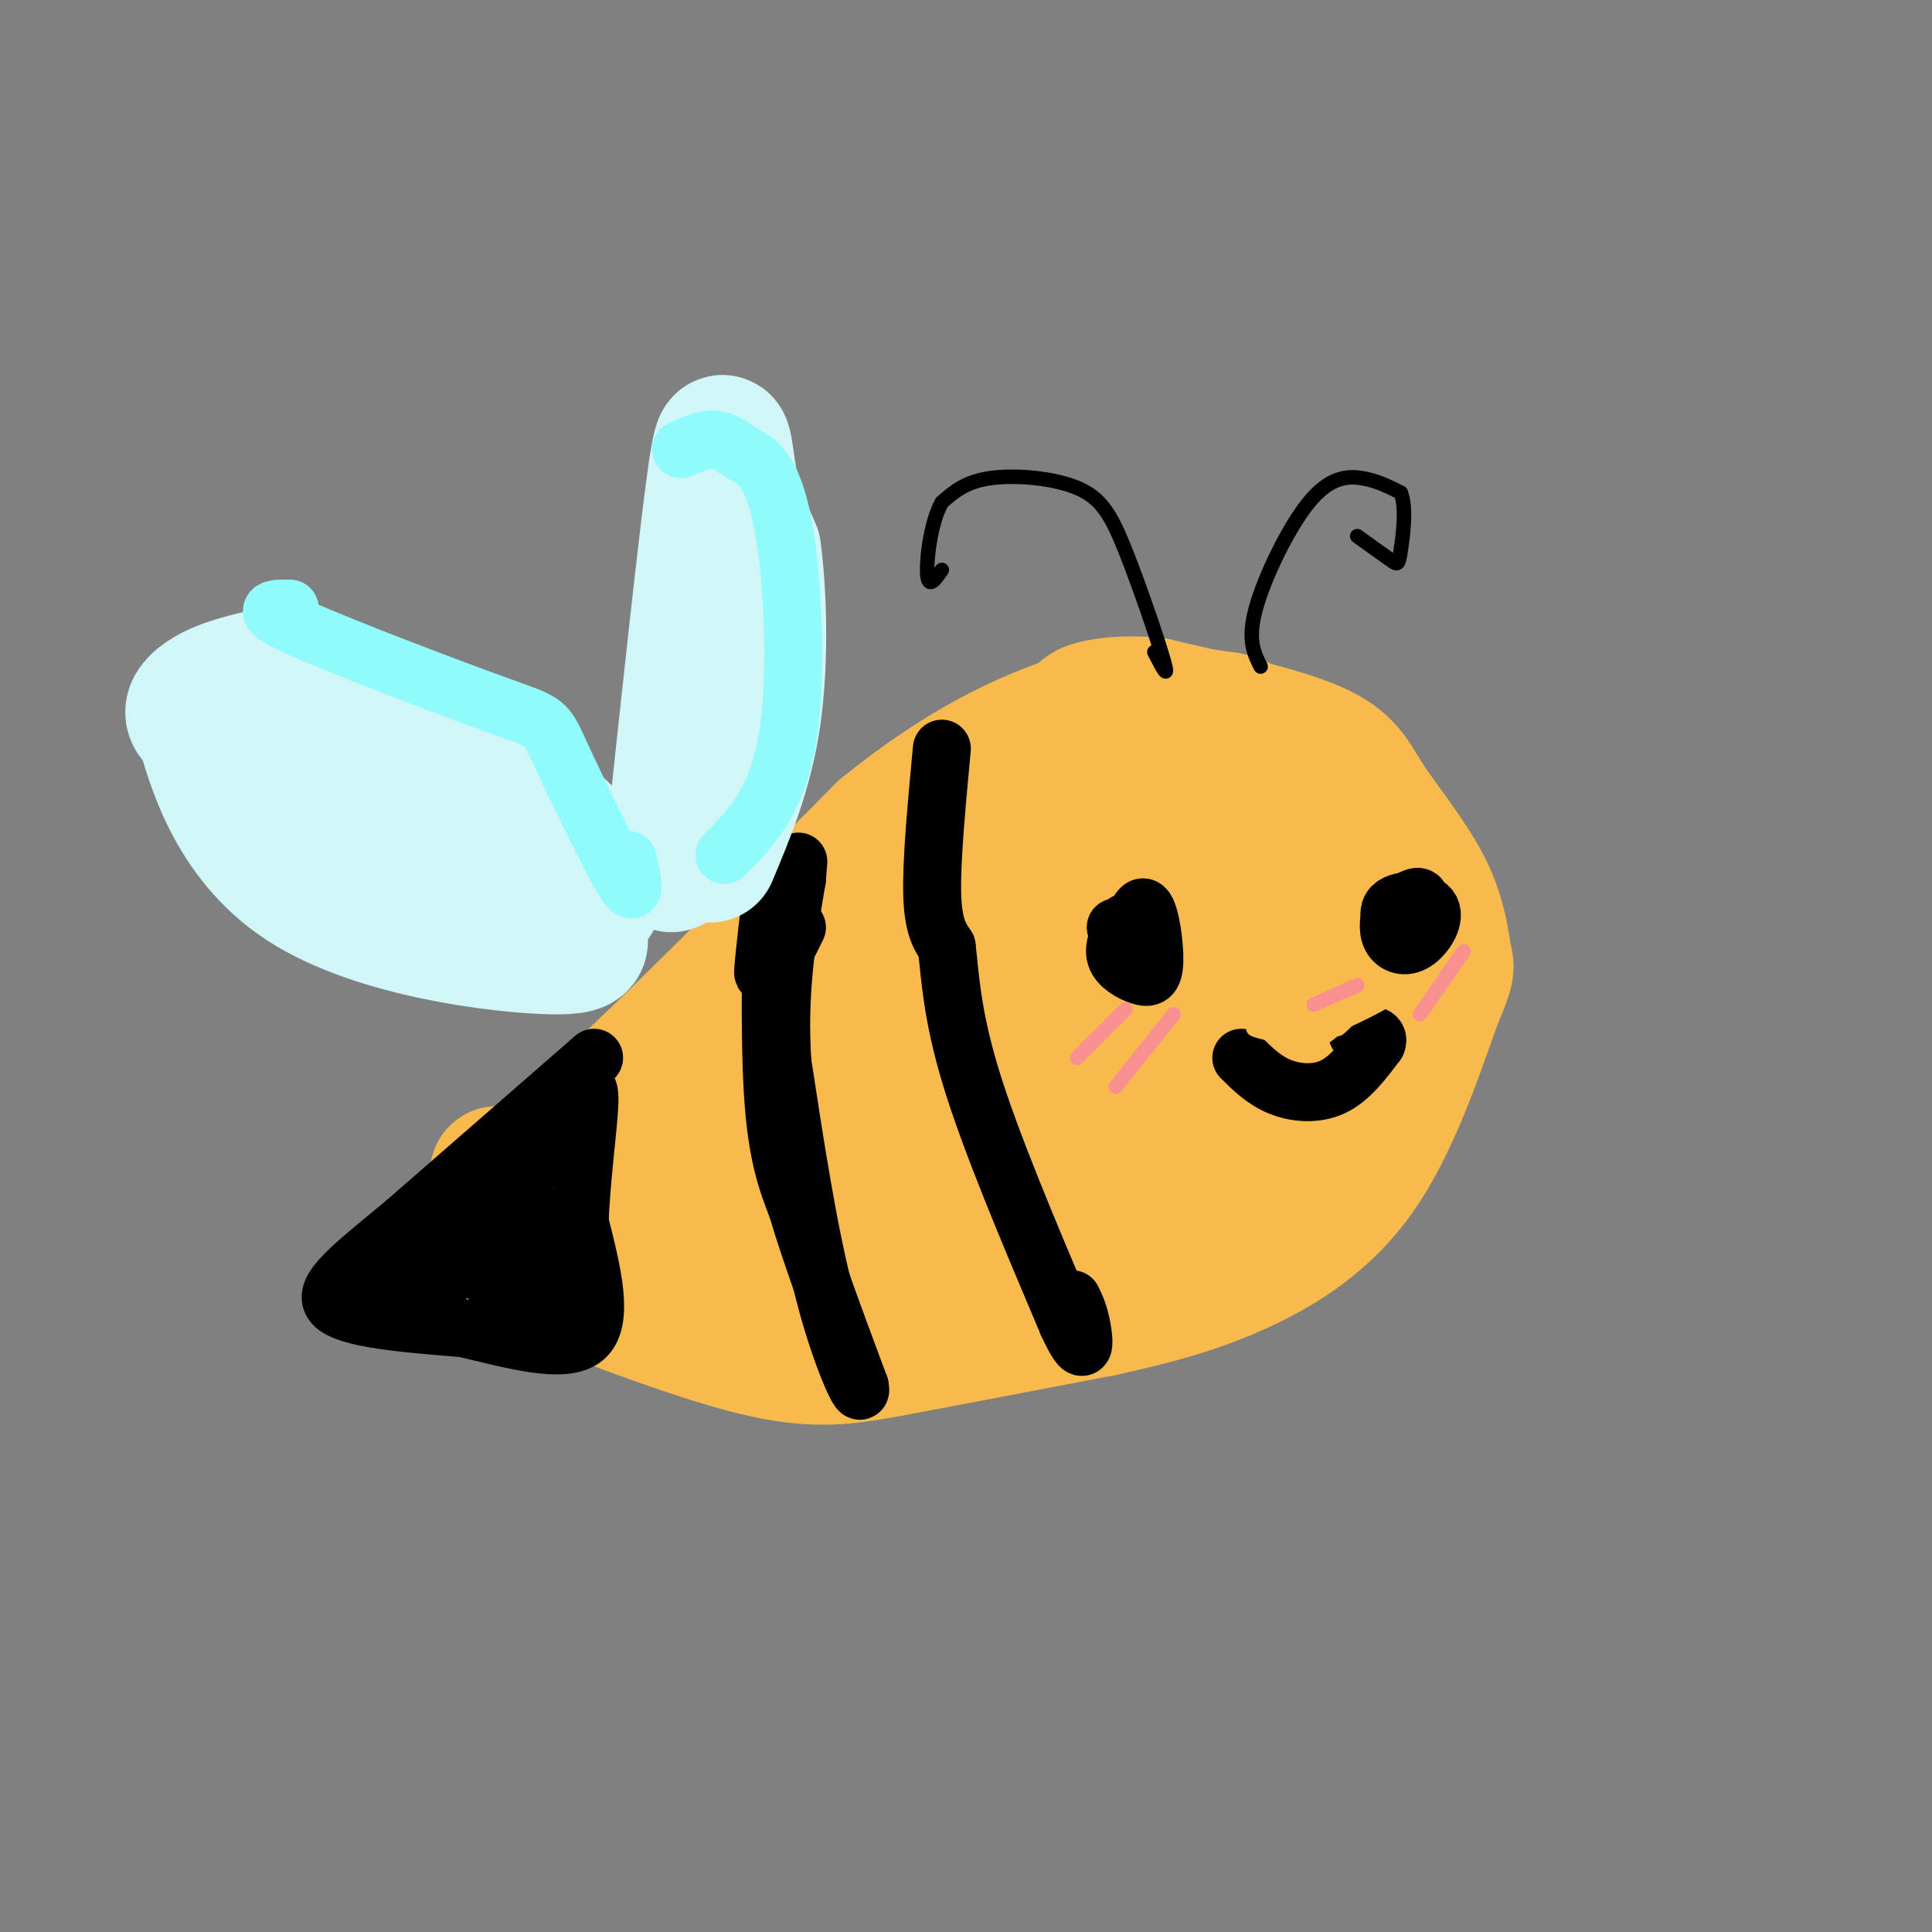 <svg viewBox='0 0 400 400' version='1.1' xmlns='http://www.w3.org/2000/svg' xmlns:xlink='http://www.w3.org/1999/xlink'><rect x="0" y="0" width="400" height="400" fill="#808080" stroke="none"/><g fill='none' stroke='#F8BA4D' stroke-width='28' stroke-linecap='round' stroke-linejoin='round'><path d='M103,243c3.333,-0.083 6.667,-0.167 20,-12c13.333,-11.833 36.667,-35.417 60,-59'/><path d='M183,172c17.131,-13.905 29.958,-19.167 38,-22c8.042,-2.833 11.298,-3.238 16,-3c4.702,0.238 10.851,1.119 17,2'/><path d='M254,149c3.800,0.889 4.800,2.111 4,3c-0.800,0.889 -3.400,1.444 -6,2'/><path d='M104,246c0.405,2.470 0.810,4.940 1,6c0.190,1.060 0.167,0.708 9,3c8.833,2.292 26.524,7.226 42,8c15.476,0.774 28.738,-2.613 42,-6'/><path d='M198,257c9.200,-0.889 11.200,-0.111 17,-2c5.800,-1.889 15.400,-6.444 25,-11'/><path d='M240,244c9.400,-8.600 20.400,-24.600 25,-37c4.600,-12.400 2.800,-21.200 1,-30'/><path d='M266,177c-0.429,-7.012 -2.000,-9.542 -2,-12c0.000,-2.458 1.571,-4.845 -5,-3c-6.571,1.845 -21.286,7.923 -36,14'/><path d='M223,176c-13.608,7.305 -29.627,18.566 -34,23c-4.373,4.434 2.900,2.040 5,2c2.100,-0.040 -0.971,2.274 -1,3c-0.029,0.726 2.986,-0.137 6,-1'/><path d='M199,203c2.667,-0.833 6.333,-2.417 10,-4'/><path d='M209,199c4.290,-2.505 10.015,-6.767 13,-10c2.985,-3.233 3.229,-5.436 3,-7c-0.229,-1.564 -0.930,-2.488 -4,-2c-3.070,0.488 -8.510,2.388 -16,6c-7.490,3.612 -17.029,8.936 -27,16c-9.971,7.064 -20.373,15.868 -25,21c-4.627,5.132 -3.478,6.592 -3,8c0.478,1.408 0.286,2.764 7,1c6.714,-1.764 20.336,-6.648 29,-11c8.664,-4.352 12.371,-8.172 15,-11c2.629,-2.828 4.180,-4.665 4,-6c-0.180,-1.335 -2.090,-2.167 -4,-3'/><path d='M201,201c-7.967,1.887 -25.884,8.104 -39,16c-13.116,7.896 -21.432,17.472 -24,22c-2.568,4.528 0.610,4.009 3,4c2.390,-0.009 3.991,0.492 17,-4c13.009,-4.492 37.425,-13.979 49,-20c11.575,-6.021 10.307,-8.578 12,-14c1.693,-5.422 6.346,-13.711 11,-22'/><path d='M230,183c-8.728,2.686 -36.048,20.402 -50,31c-13.952,10.598 -14.534,14.078 -15,18c-0.466,3.922 -0.814,8.285 3,11c3.814,2.715 11.792,3.783 20,1c8.208,-2.783 16.646,-9.417 24,-17c7.354,-7.583 13.622,-16.115 16,-24c2.378,-7.885 0.864,-15.124 -1,-18c-1.864,-2.876 -4.079,-1.390 -8,1c-3.921,2.390 -9.549,5.683 -15,11c-5.451,5.317 -10.726,12.659 -16,20'/><path d='M188,217c-5.197,7.057 -10.189,14.698 -12,20c-1.811,5.302 -0.440,8.264 2,10c2.440,1.736 5.948,2.244 14,-2c8.052,-4.244 20.647,-13.241 27,-19c6.353,-5.759 6.462,-8.279 6,-13c-0.462,-4.721 -1.496,-11.643 -3,-15c-1.504,-3.357 -3.479,-3.151 -6,-2c-2.521,1.151 -5.590,3.245 -9,6c-3.410,2.755 -7.161,6.172 -11,13c-3.839,6.828 -7.764,17.069 -9,23c-1.236,5.931 0.218,7.552 5,6c4.782,-1.552 12.891,-6.276 21,-11'/><path d='M213,233c7.335,-4.008 15.173,-8.527 21,-19c5.827,-10.473 9.642,-26.900 8,-25c-1.642,1.900 -8.740,22.126 -11,31c-2.260,8.874 0.317,6.394 2,7c1.683,0.606 2.472,4.296 6,-7c3.528,-11.296 9.796,-37.580 9,-42c-0.796,-4.420 -8.656,13.023 -12,24c-3.344,10.977 -2.172,15.489 -1,20'/><path d='M235,222c0.943,2.976 3.799,0.416 7,-6c3.201,-6.416 6.746,-16.689 5,-17c-1.746,-0.311 -8.785,9.340 -12,17c-3.215,7.660 -2.608,13.330 -2,19'/><path d='M105,261c19.133,7.422 38.267,14.844 51,18c12.733,3.156 19.067,2.044 30,0c10.933,-2.044 26.467,-5.022 42,-8'/><path d='M228,271c11.821,-2.571 20.375,-5.000 29,-9c8.625,-4.000 17.321,-9.571 24,-19c6.679,-9.429 11.339,-22.714 16,-36'/><path d='M297,207c2.995,-7.011 2.482,-6.539 2,-9c-0.482,-2.461 -0.933,-7.856 -4,-14c-3.067,-6.144 -8.749,-13.039 -12,-18c-3.251,-4.961 -4.072,-7.989 -11,-11c-6.928,-3.011 -19.964,-6.006 -33,-9'/><path d='M239,146c-9.334,-0.948 -16.169,1.181 -14,2c2.169,0.819 13.342,0.329 20,1c6.658,0.671 8.801,2.503 13,6c4.199,3.497 10.456,8.659 13,16c2.544,7.341 1.377,16.861 0,27c-1.377,10.139 -2.965,20.897 -5,28c-2.035,7.103 -4.518,10.552 -7,14'/><path d='M259,240c0.141,-3.902 3.994,-20.657 8,-32c4.006,-11.343 8.165,-17.274 10,-17c1.835,0.274 1.345,6.755 -2,16c-3.345,9.245 -9.545,21.256 -16,32c-6.455,10.744 -13.166,20.221 -13,17c0.166,-3.221 7.209,-19.142 15,-31c7.791,-11.858 16.328,-19.654 21,-23c4.672,-3.346 5.478,-2.242 1,5c-4.478,7.242 -14.239,20.621 -24,34'/></g>
<g fill='none' stroke='#000000' stroke-width='12' stroke-linecap='round' stroke-linejoin='round'><path d='M123,219c0.000,0.000 -39.000,34.000 -39,34'/><path d='M84,253c-10.600,8.844 -17.600,13.956 -15,17c2.600,3.044 14.800,4.022 27,5'/><path d='M96,275c9.800,2.289 20.800,5.511 25,2c4.200,-3.511 1.600,-13.756 -1,-24'/><path d='M120,253c0.355,-8.873 1.741,-19.057 2,-24c0.259,-4.943 -0.610,-4.645 -4,0c-3.390,4.645 -9.300,13.637 -13,22c-3.700,8.363 -5.188,16.098 -3,13c2.188,-3.098 8.054,-17.028 6,-19c-2.054,-1.972 -12.027,8.014 -22,18'/><path d='M86,263c-5.129,3.860 -6.952,4.511 -4,2c2.952,-2.511 10.678,-8.184 9,-7c-1.678,1.184 -12.759,9.225 -10,9c2.759,-0.225 19.358,-8.714 25,-8c5.642,0.714 0.326,10.633 0,12c-0.326,1.367 4.337,-5.816 9,-13'/><path d='M115,258c-0.013,1.461 -4.545,11.612 -5,15c-0.455,3.388 3.167,0.011 4,-6c0.833,-6.011 -1.122,-14.657 -2,-14c-0.878,0.657 -0.679,10.616 0,14c0.679,3.384 1.840,0.192 3,-3'/><path d='M165,192c0.000,0.000 -2.000,4.000 -2,4'/><path d='M92,265c-1.215,-1.072 -2.431,-2.144 -4,0c-1.569,2.144 -3.493,7.502 -2,6c1.493,-1.502 6.402,-9.866 8,-12c1.598,-2.134 -0.115,1.962 0,3c0.115,1.038 2.057,-0.981 4,-3'/><path d='M160,186c0.267,-3.511 0.533,-7.022 0,-3c-0.533,4.022 -1.867,15.578 -2,18c-0.133,2.422 0.933,-4.289 2,-11'/><path d='M160,190c0.369,-4.988 0.292,-11.958 0,-5c-0.292,6.958 -0.798,27.845 0,41c0.798,13.155 2.899,18.577 5,24'/><path d='M165,250c3.000,10.167 8.000,23.583 13,37'/><path d='M178,287c0.867,3.933 -3.467,-4.733 -7,-18c-3.533,-13.267 -6.267,-31.133 -9,-49'/><path d='M162,220c-1.000,-14.500 1.000,-26.250 3,-38'/><path d='M165,182c0.500,-6.333 0.250,-3.167 0,0'/><path d='M195,155c-1.083,11.583 -2.167,23.167 -2,30c0.167,6.833 1.583,8.917 3,11'/><path d='M196,196c0.689,5.444 0.911,13.556 5,27c4.089,13.444 12.044,32.222 20,51'/><path d='M221,274c3.867,8.422 3.533,3.978 3,1c-0.533,-2.978 -1.267,-4.489 -2,-6'/><path d='M233,191c-1.311,2.515 -2.622,5.030 -2,7c0.622,1.970 3.177,3.394 5,4c1.823,0.606 2.914,0.394 3,-3c0.086,-3.394 -0.833,-9.970 -2,-11c-1.167,-1.030 -2.584,3.485 -4,8'/><path d='M233,196c0.533,1.422 3.867,0.978 4,0c0.133,-0.978 -2.933,-2.489 -6,-4'/><path d='M257,219c2.356,2.333 4.711,4.667 8,6c3.289,1.333 7.511,1.667 11,0c3.489,-1.667 6.244,-5.333 9,-9'/><path d='M285,216c0.833,-1.833 -1.583,-1.917 -4,-2'/><path d='M288,188c-0.405,2.226 -0.810,4.453 0,6c0.810,1.547 2.836,2.415 5,1c2.164,-1.415 4.467,-5.111 3,-7c-1.467,-1.889 -6.703,-1.970 -8,0c-1.297,1.970 1.344,5.991 3,6c1.656,0.009 2.328,-3.996 3,-8'/><path d='M294,186c-0.333,-1.000 -2.667,0.500 -5,2'/></g>
<g fill='none' stroke='#000000' stroke-width='3' stroke-linecap='round' stroke-linejoin='round'><path d='M239,135c1.576,3.080 3.152,6.159 2,2c-1.152,-4.159 -5.030,-15.558 -8,-23c-2.970,-7.442 -5.030,-10.927 -10,-13c-4.970,-2.073 -12.848,-2.735 -18,-2c-5.152,0.735 -7.576,2.868 -10,5'/><path d='M195,104c-2.356,4.156 -3.244,12.044 -3,15c0.244,2.956 1.622,0.978 3,-1'/><path d='M261,138c-1.387,-2.750 -2.774,-5.500 -1,-12c1.774,-6.500 6.708,-16.750 11,-22c4.292,-5.250 7.940,-5.500 11,-5c3.060,0.500 5.530,1.750 8,3'/><path d='M290,102c1.274,3.000 0.458,9.000 0,12c-0.458,3.000 -0.560,3.000 -2,2c-1.440,-1.000 -4.220,-3.000 -7,-5'/></g>
<g fill='none' stroke='#F8BA4D' stroke-width='3' stroke-linecap='round' stroke-linejoin='round'><path d='M267,217c0.000,0.000 12.000,-10.000 12,-10'/><path d='M279,207c0.267,0.400 -5.067,6.400 -6,8c-0.933,1.600 2.533,-1.200 6,-4'/><path d='M279,211c0.267,0.089 -2.067,2.311 -2,2c0.067,-0.311 2.533,-3.156 5,-6'/><path d='M282,207c-0.667,0.333 -4.833,4.167 -9,8'/><path d='M273,215c-3.167,1.167 -6.583,0.083 -10,-1'/><path d='M263,214c-2.690,-0.488 -4.417,-1.208 -3,-1c1.417,0.208 5.976,1.345 9,1c3.024,-0.345 4.512,-2.173 6,-4'/><path d='M275,210c3.000,-1.167 7.500,-2.083 12,-3'/><path d='M287,207c-0.667,0.833 -8.333,4.417 -16,8'/></g>
<g fill='none' stroke='#F99090' stroke-width='3' stroke-linecap='round' stroke-linejoin='round'><path d='M223,219c0.000,0.000 10.000,-10.000 10,-10'/><path d='M231,225c0.000,0.000 12.000,-15.000 12,-15'/><path d='M272,208c0.000,0.000 9.000,-4.000 9,-4'/><path d='M294,210c0.000,0.000 9.000,-13.000 9,-13'/></g>
<g fill='none' stroke='#D0F6F7' stroke-width='28' stroke-linecap='round' stroke-linejoin='round'><path d='M123,186c0.219,-3.956 0.438,-7.913 -9,-16c-9.438,-8.087 -28.535,-20.305 -40,-26c-11.465,-5.695 -15.300,-4.867 -19,-4c-3.700,0.867 -7.265,1.772 -10,3c-2.735,1.228 -4.638,2.779 -5,4c-0.362,1.221 0.819,2.110 2,3'/><path d='M42,150c2.026,7.096 6.089,23.335 21,33c14.911,9.665 40.668,12.756 51,13c10.332,0.244 5.238,-2.359 2,-5c-3.238,-2.641 -4.619,-5.321 -6,-8'/><path d='M110,183c-11.511,-7.644 -37.289,-22.756 -46,-28c-8.711,-5.244 -0.356,-0.622 8,4'/><path d='M139,179c3.578,-33.444 7.156,-66.889 9,-80c1.844,-13.111 1.956,-5.889 3,0c1.044,5.889 3.022,10.444 5,15'/><path d='M156,114c1.178,8.600 1.622,22.600 0,34c-1.622,11.400 -5.311,20.200 -9,29'/></g>
<g fill='none' stroke='#91FBFB' stroke-width='12' stroke-linecap='round' stroke-linejoin='round'><path d='M60,126c-3.506,-0.032 -7.011,-0.064 2,4c9.011,4.064 30.539,12.223 41,16c10.461,3.777 9.855,3.171 13,10c3.145,6.829 10.041,21.094 13,26c2.959,4.906 1.979,0.453 1,-4'/><path d='M150,177c5.402,-5.445 10.804,-10.890 13,-24c2.196,-13.110 1.187,-33.885 -1,-45c-2.187,-11.115 -5.550,-12.569 -8,-14c-2.450,-1.431 -3.986,-2.837 -6,-3c-2.014,-0.163 -4.507,0.919 -7,2'/></g>
</svg>